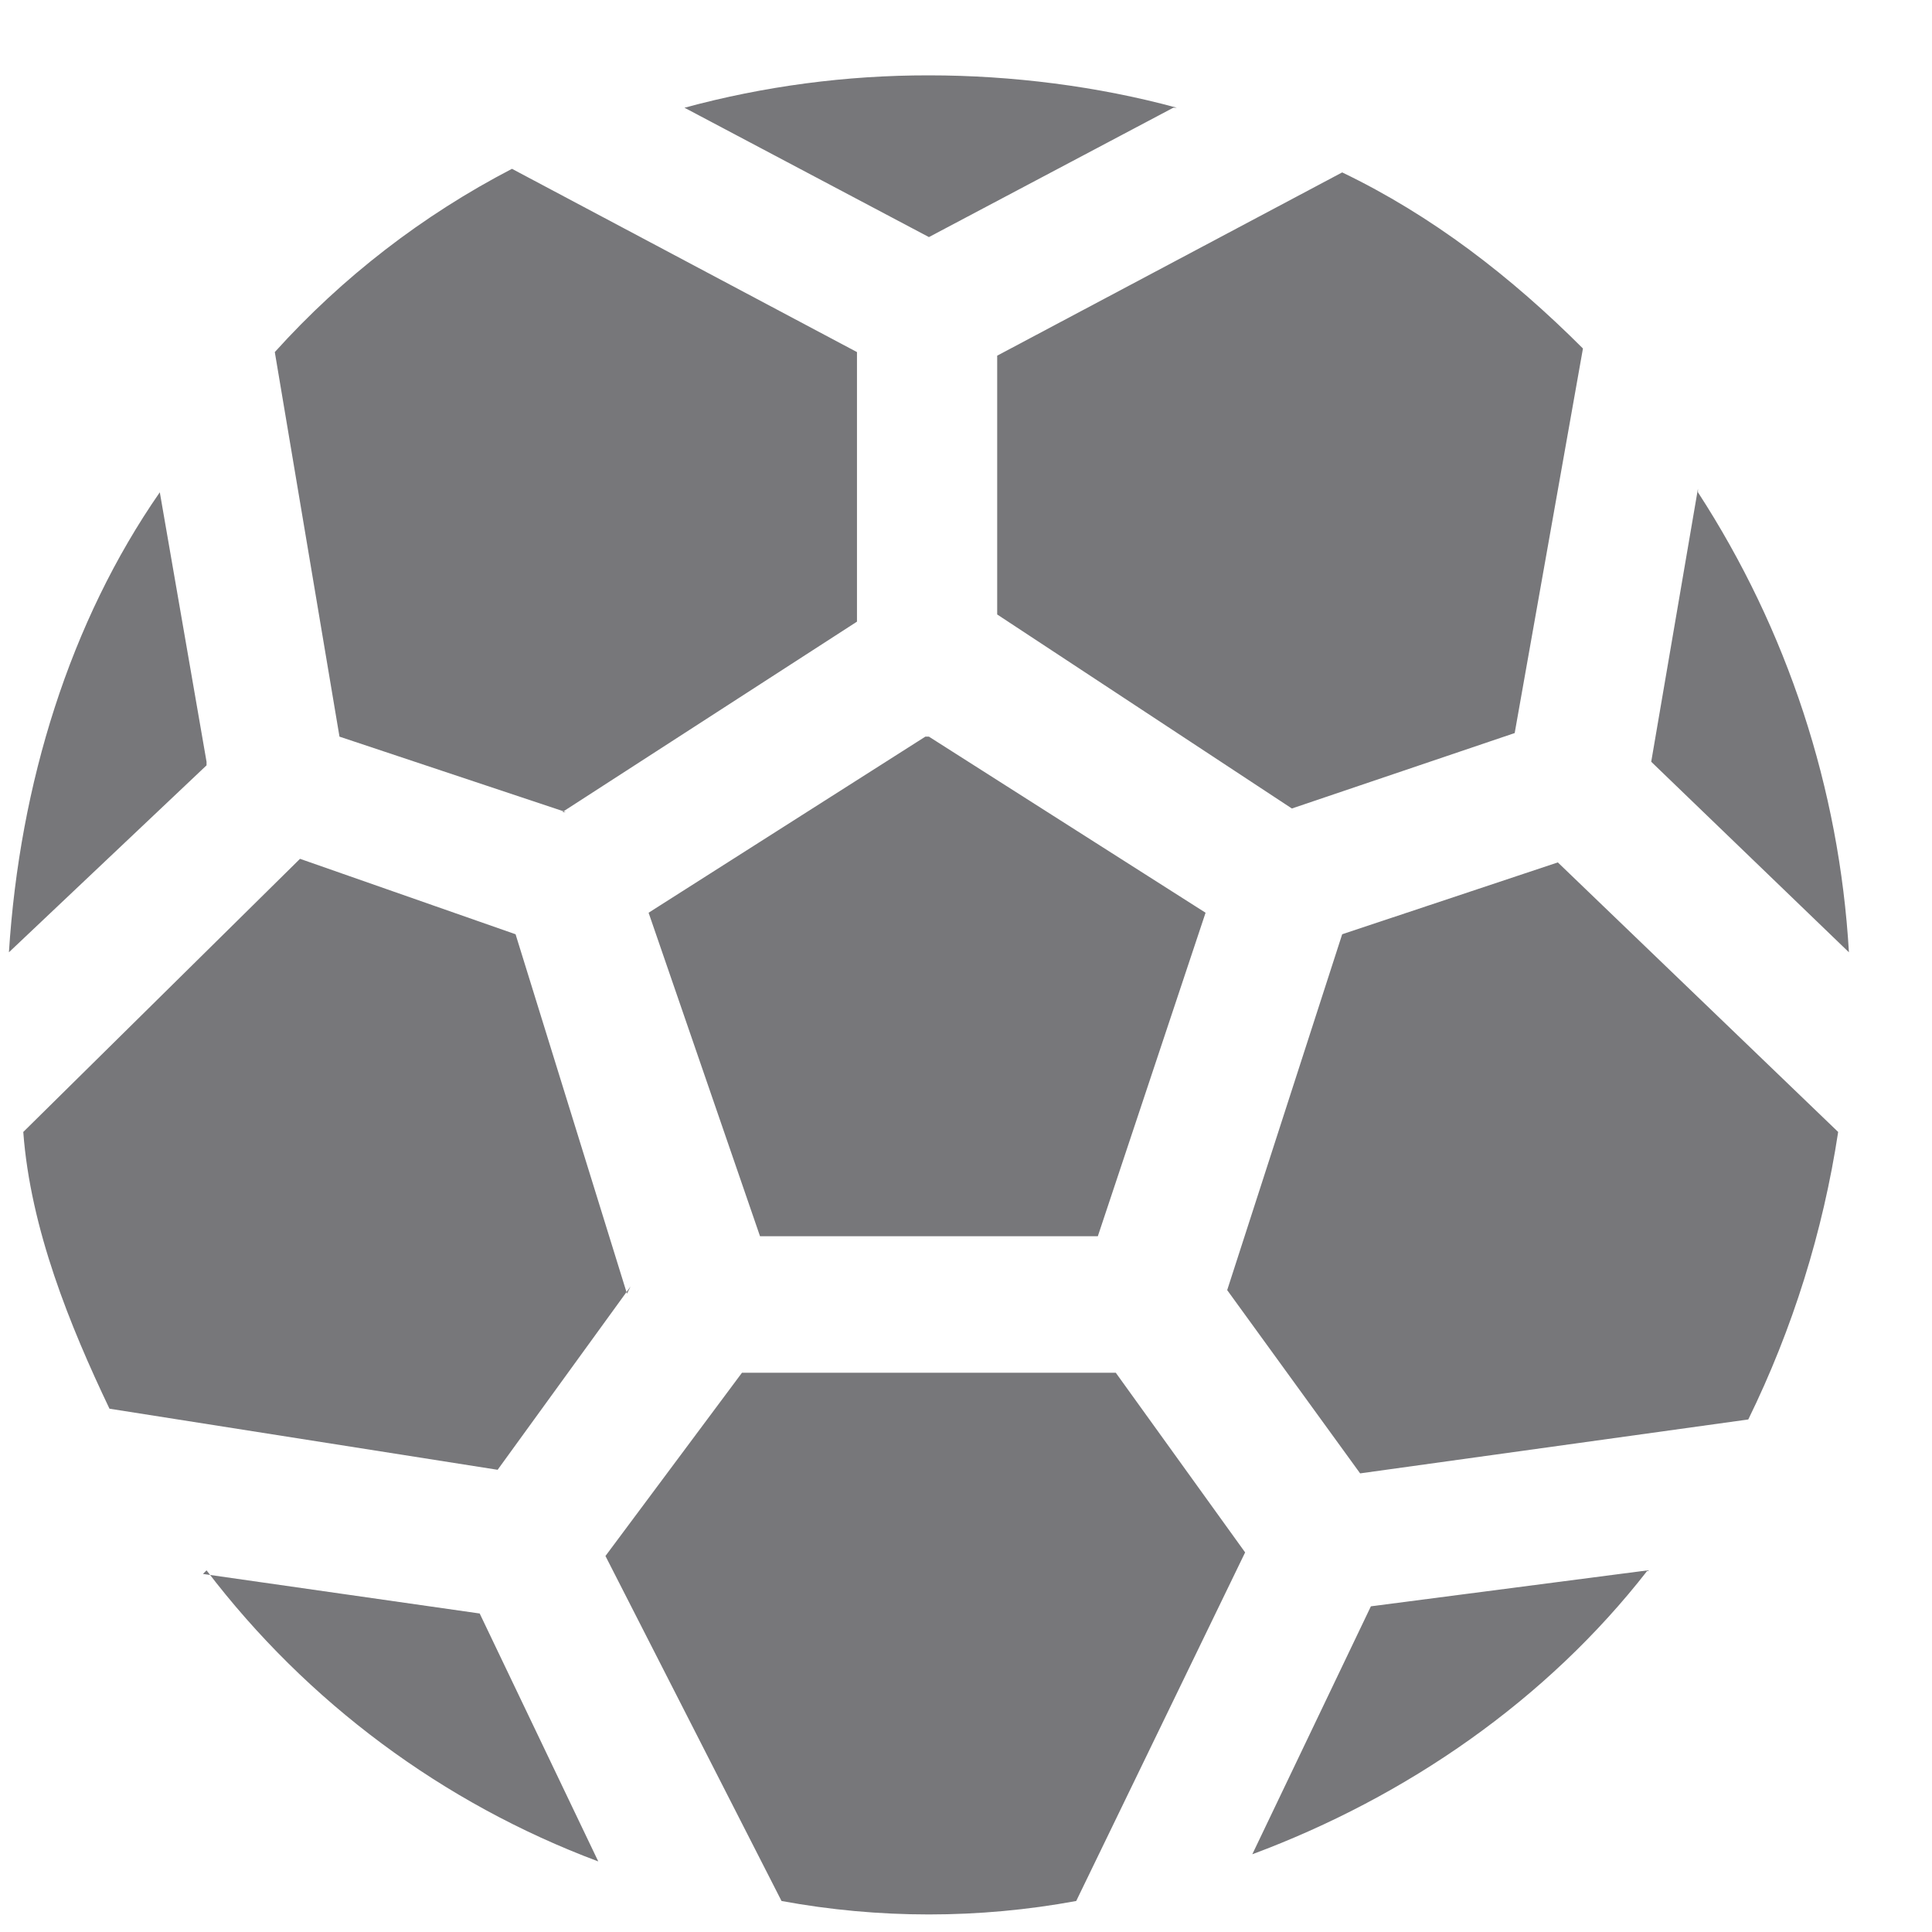 <svg width="21" height="21" viewBox="0 0 21 21" fill="none" xmlns="http://www.w3.org/2000/svg">
<g clip-path="url(#clip0_2856_5832)">
<path d="M18.456 5.312L17.948 8.28L20.097 10.351C19.993 8.57 19.428 6.847 18.456 5.351V5.312ZM14.589 10.155L13.339 14.023L14.784 16.015L19.003 15.429C19.486 14.443 19.815 13.389 19.98 12.304L16.933 9.374L14.589 10.155ZM13.612 20.155C15.292 19.53 16.815 18.476 17.909 17.069L14.901 17.46L13.612 20.155ZM10.839 6.679L14.042 8.788L16.464 7.968L17.206 3.788C16.425 3.007 15.565 2.343 14.589 1.874L10.839 3.866V6.718V6.679ZM8.065 14.921L6.581 16.913L8.495 20.663C9.554 20.858 10.639 20.858 11.698 20.663L13.534 16.874L12.128 14.921H8.065ZM10.058 8.007L7.05 9.921L8.261 13.437H11.933L13.104 9.921L10.097 8.007H10.058ZM12.792 1.171C11.933 0.937 10.995 0.819 10.097 0.819C9.2 0.818 8.306 0.936 7.44 1.171L10.097 2.577L12.753 1.171H12.792ZM6.112 8.827L9.315 6.757V3.827L5.565 1.835C4.594 2.339 3.72 3.014 2.987 3.827L3.69 8.007L6.151 8.827H6.112ZM6.815 14.062L5.604 10.155L3.261 9.335L0.253 12.304C0.331 13.358 0.761 14.413 1.19 15.312L5.409 15.976L6.854 13.983L6.815 14.062ZM2.245 17.069C3.338 18.504 4.814 19.601 6.503 20.233L5.214 17.538L2.206 17.108L2.245 17.069ZM2.245 8.319L0.097 10.351C0.214 8.515 0.761 6.757 1.737 5.351L2.245 8.28V8.319Z" fill="#77777a"/>
</g>
<defs>
<clipPath id="clip0_2856_5832">
<rect width="20" height="20" fill="white" transform="translate(0.097 0.819)"/>
</clipPath>
</defs>
</svg>
